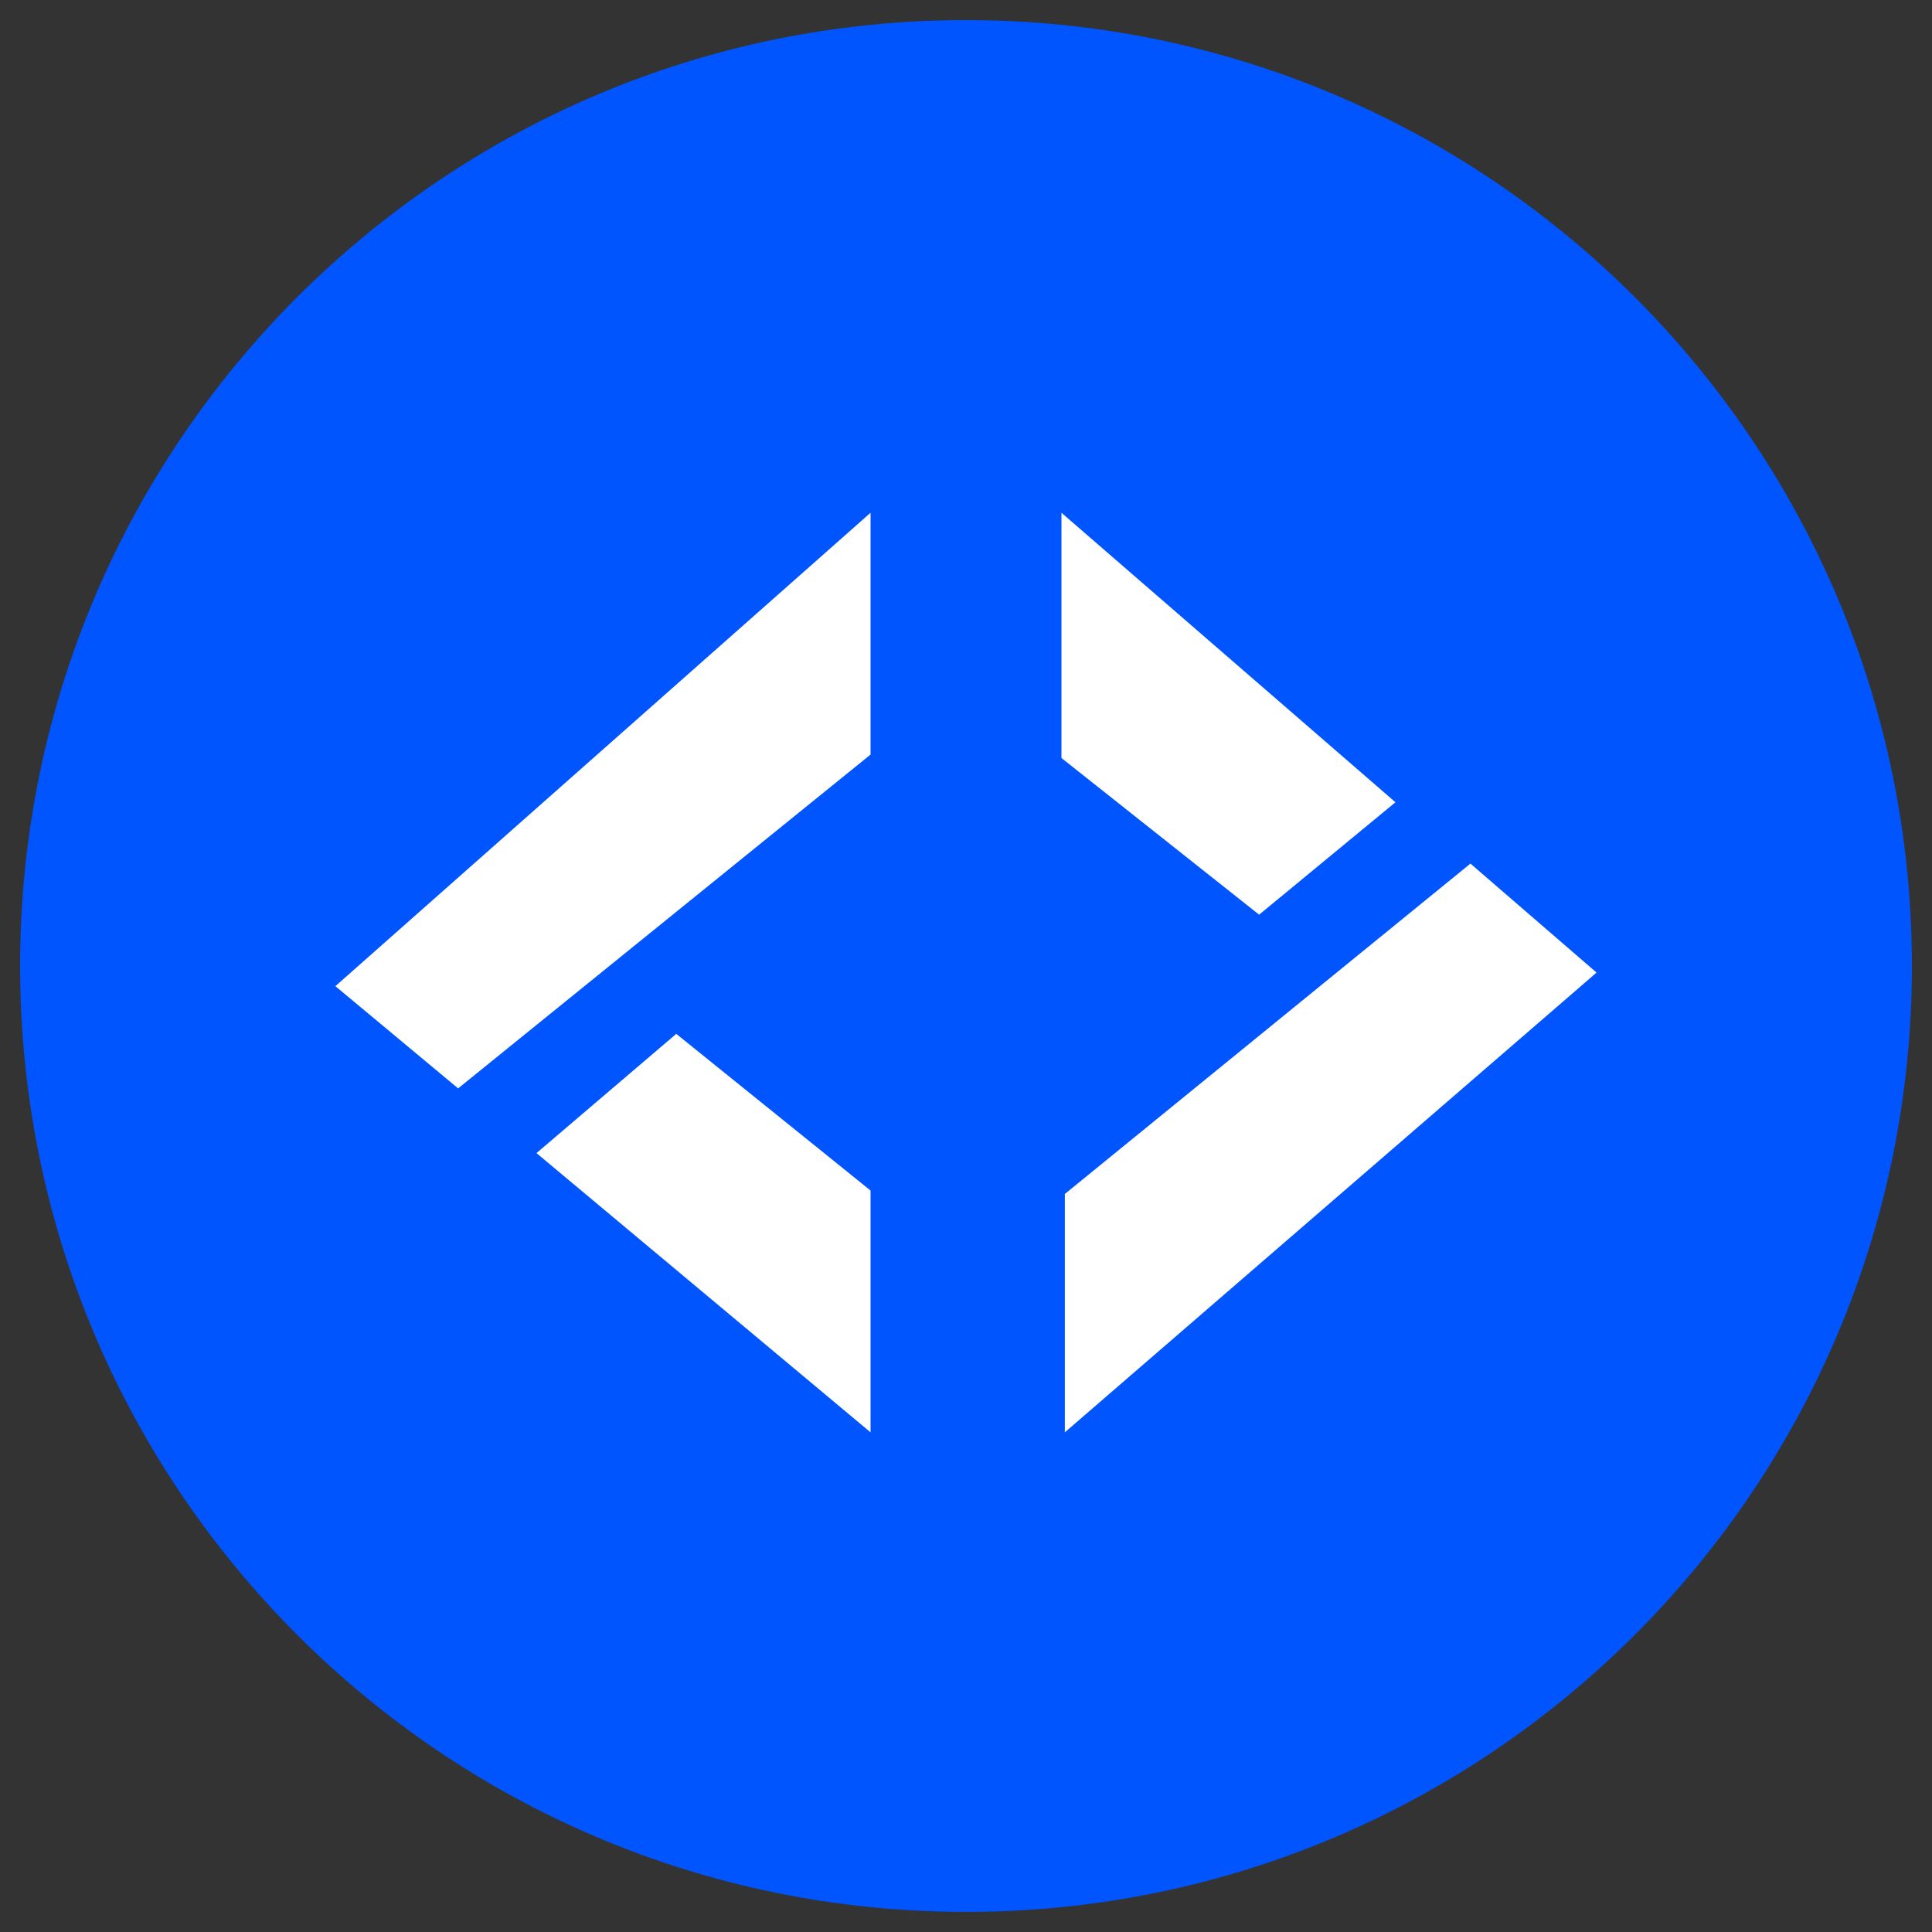 <svg width="32" height="32" viewBox="0 0 32 32" fill="none" xmlns="http://www.w3.org/2000/svg">
  <rect x="0" y="0" width="32" height="32" fill="#333333" stroke="none"/>
  <path d="M16 31.667C24.652 31.667 31.667 24.652 31.667 16C31.667 7.348 24.652 0.333 16 0.333C7.348 0.333 0.333 7.348 0.333 16C0.333 24.652 7.348 31.667 16 31.667Z" fill="#0055FF"/>
  <path d="M7.588 18.027L14.419 12.498V8.493L5.555 16.334L7.588 18.027ZM8.886 19.099L14.419 23.724V19.719L11.201 17.124L8.886 19.099ZM23.113 13.288L17.581 8.493V12.555L20.855 15.15L23.113 13.288ZM24.355 14.304L17.637 19.776V23.724L26.444 16.109L24.355 14.304Z" fill="white"/>
</svg>
